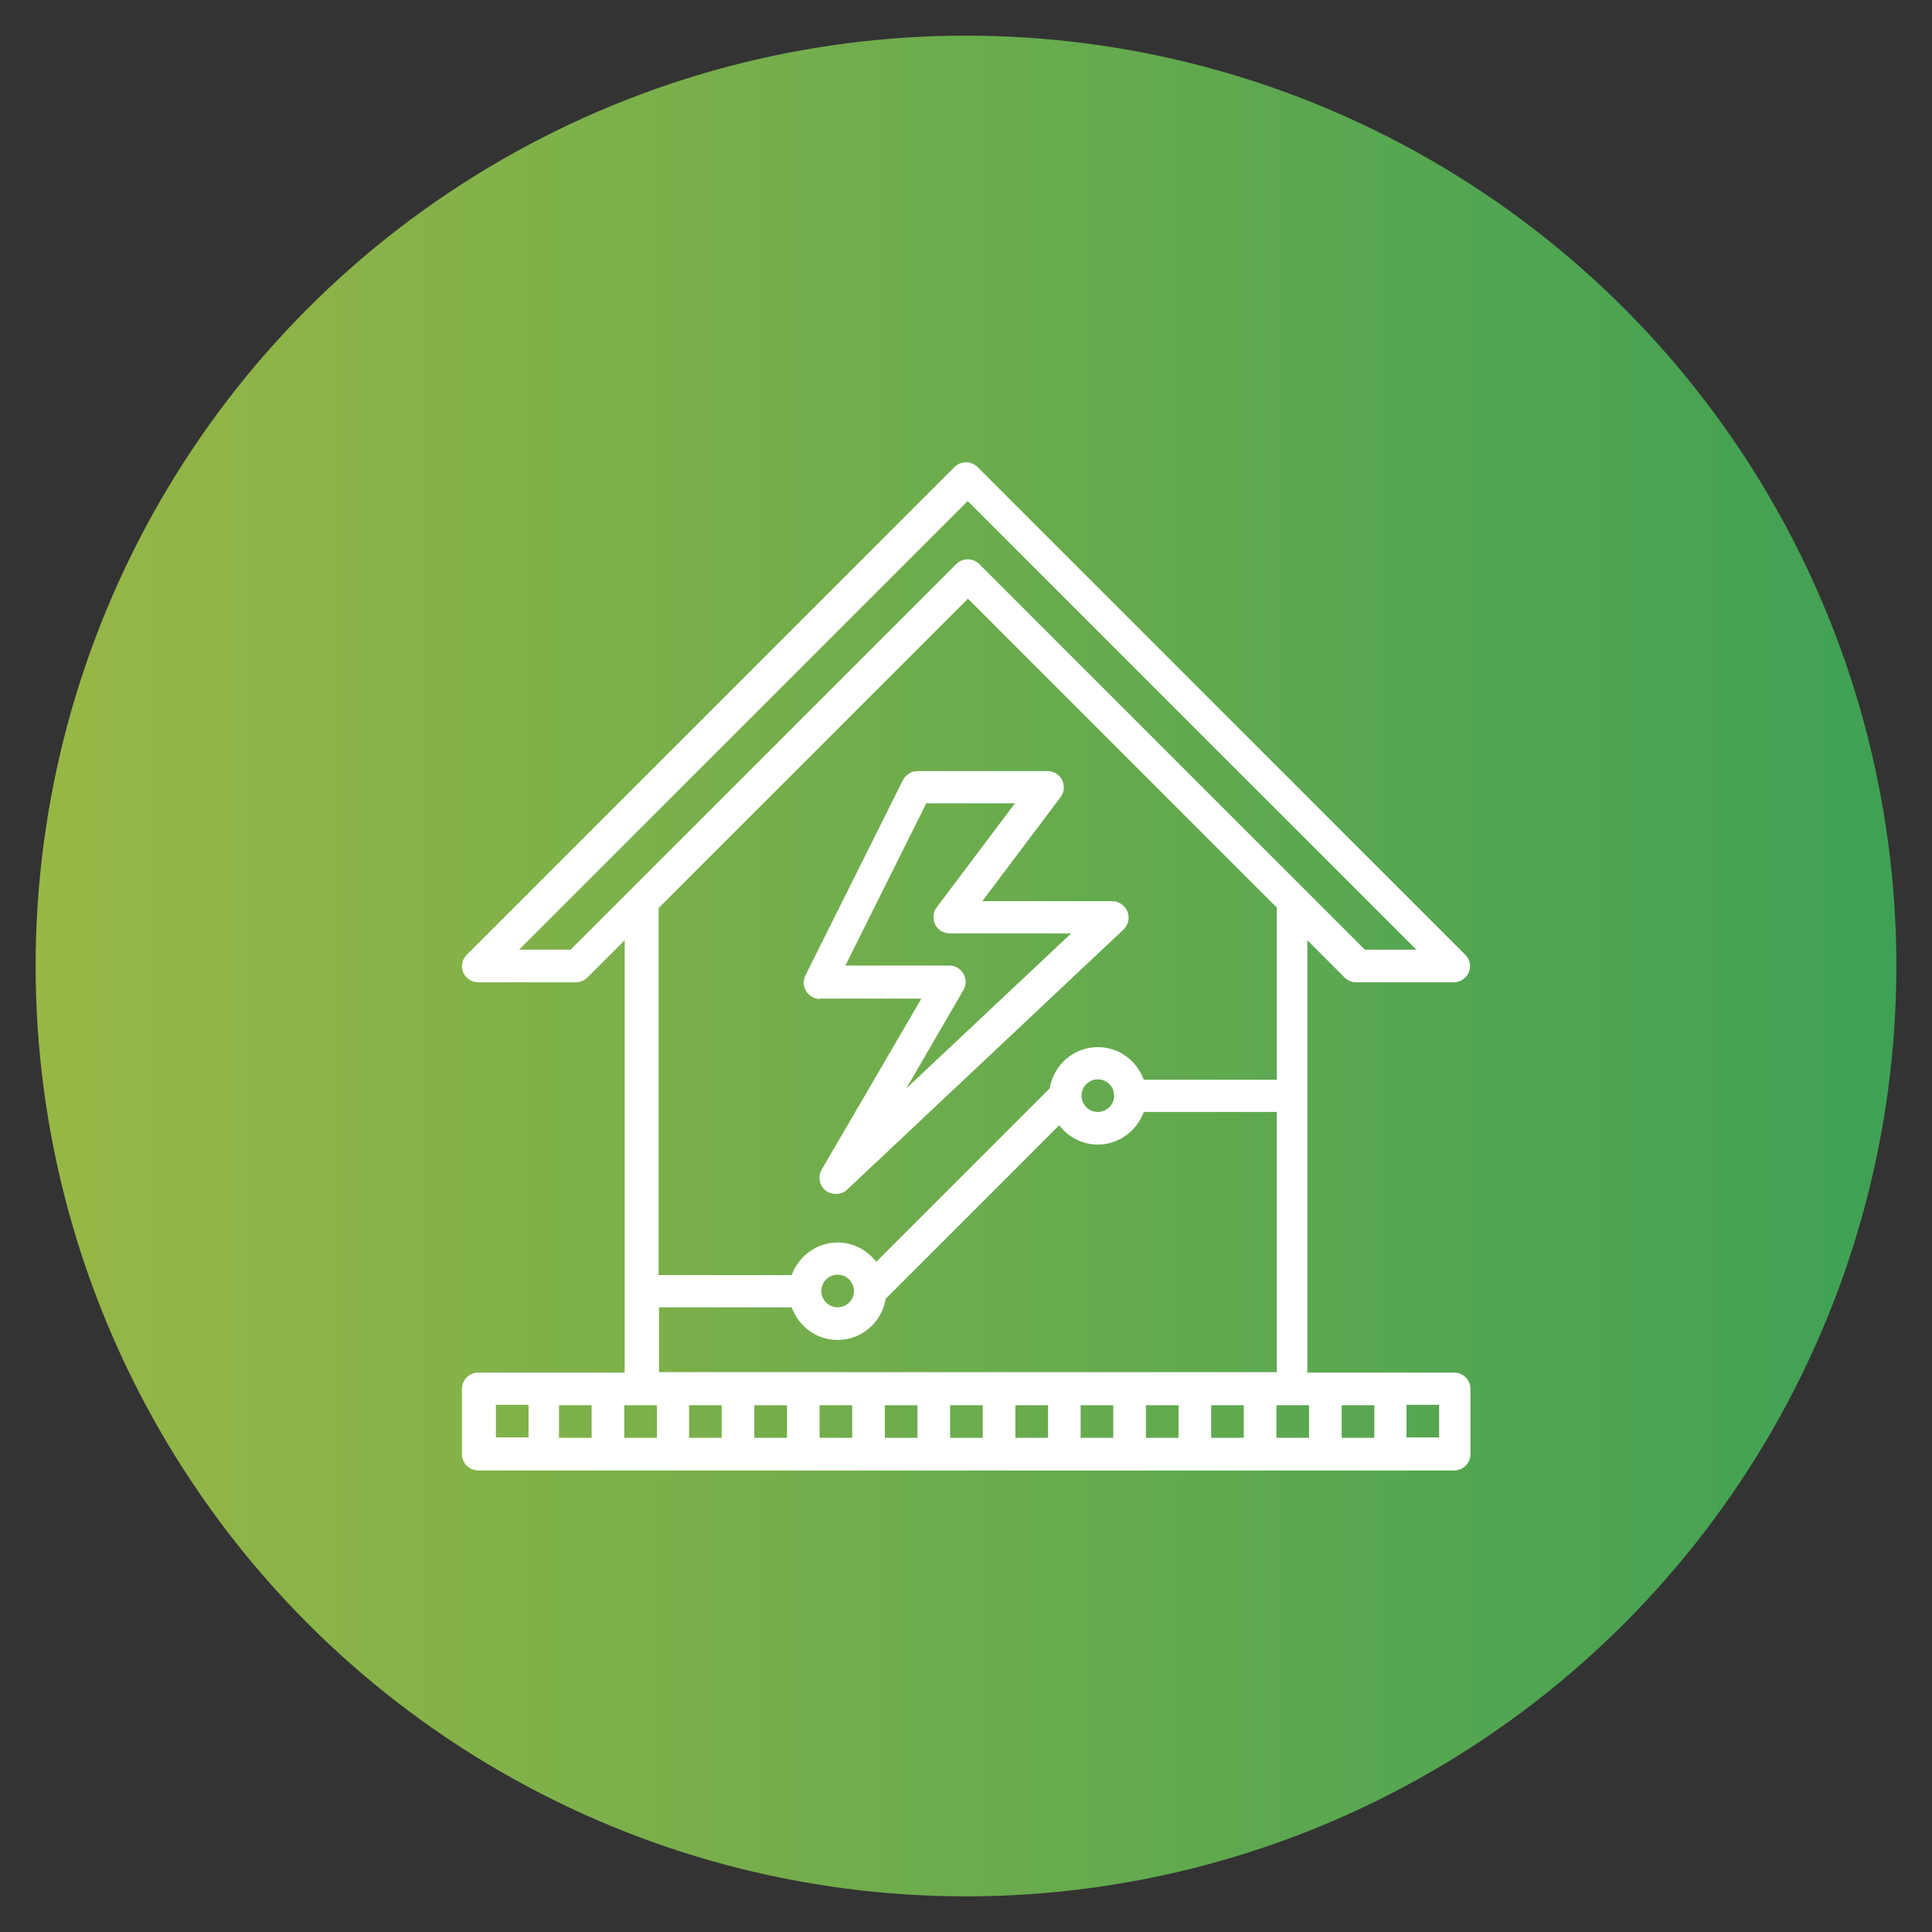 <?xml version="1.0" encoding="UTF-8"?>
<!DOCTYPE svg PUBLIC "-//W3C//DTD SVG 1.1//EN" "http://www.w3.org/Graphics/SVG/1.1/DTD/svg11.dtd">
<!-- Creator: CorelDRAW X6 -->
<svg xmlns="http://www.w3.org/2000/svg" xml:space="preserve" width="4.5in" height="4.5in" version="1.1" style="shape-rendering:geometricPrecision; text-rendering:geometricPrecision; image-rendering:optimizeQuality; fill-rule:evenodd; clip-rule:evenodd"
viewBox="0 0 4500 4500"
 xmlns:xlink="http://www.w3.org/1999/xlink">
 <rect x="0" y="0" width="4500" height="4500" fill="#333333" stroke="none"/>
 <defs>
  <style type="text/css">
   <![CDATA[
    .fil1 {fill:white}
    .fil0 {fill:url(#id0)}
   ]]>
  </style>
  <linearGradient id="id0" gradientUnits="userSpaceOnUse" x1="83.335" y1="2250" x2="4416.67" y2="2250">
   <stop offset="0" style="stop-color:#98B745"/>
   <stop offset="1" style="stop-color:#3FA155"/>
  </linearGradient>
 </defs>
 <g id="Layer_x0020_1">
  <circle class="fil0" cx="2250" cy="2250" r="2167"/>
  <g id="_164356512">
   <g>
    <path class="fil1" d="M3386 3197l-341 0 0 -1007 87 87c7,7 17,11 27,11l227 0c15,0 29,-9 35,-23 6,-14 3,-30 -8,-41l-1136 -1136c-15,-15 -39,-15 -54,0l-1136 1136c-11,11 -14,27 -8,41 6,14 20,23 35,23l227 0c10,0 20,-4 27,-11l87 -87 0 1007 -341 0c-21,0 -38,17 -38,38l0 152c0,21 17,38 38,38l2273 0c21,0 38,-17 38,-38l0 -152c0,-21 -17,-38 -38,-38zm-1932 76l38 0 38 0 0 76 -76 0 0 -76zm-76 76l-76 0 0 -76 76 0 0 76zm227 -76l76 0 0 76 -76 0 0 -76zm152 0l76 0 0 76 -76 0 0 -76zm152 0l76 0 0 76 -76 0 0 -76zm152 0l76 0 0 76 -76 0 0 -76zm152 0l76 0 0 76 -76 0 0 -76zm152 0l76 0 0 76 -76 0 0 -76zm152 0l76 0 0 76 -76 0 0 -76zm152 0l76 0 0 76 -76 0 0 -76zm152 0l76 0 0 76 -76 0 0 -76zm152 0l38 0 38 0 0 76 -76 0 0 -76zm152 0l76 0 0 76 -76 0 0 -76zm-1796 -1061l-120 0 1045 -1045 1045 1045 -120 0 -898 -898c-15,-15 -39,-15 -54,0l-898 898zm925 -818l720 720 0 401 -310 0c-16,-44 -57,-76 -107,-76 -57,0 -103,42 -112,96l-404 404c-21,-27 -53,-45 -90,-45 -49,0 -91,32 -107,76l-310 0 0 -855 720 -720zm341 1158c0,21 -17,38 -38,38 -21,0 -38,-17 -38,-38 0,-21 17,-38 38,-38 21,0 38,17 38,38zm-606 455c0,21 -17,38 -38,38 -21,0 -38,-17 -38,-38 0,-21 17,-38 38,-38 21,0 38,17 38,38zm-455 38l310 0c16,44 57,76 107,76 57,0 103,-42 112,-96l404 -404c21,27 53,45 90,45 49,0 91,-32 107,-76l310 0 0 606 -1439 0 0 -152zm-379 227l76 0 0 76 -76 0 0 -76zm2197 76l-76 0 0 -76 76 0 0 76z"/>
    <path class="fil1" d="M1909 2326l237 0 -232 398c-9,16 -6,37 9,49 7,5 15,8 24,8 9,0 19,-3 26,-10l644 -606c11,-11 15,-27 9,-42 -6,-14 -20,-24 -35,-24l-303 0 182 -242c9,-11 10,-27 4,-40 -6,-13 -20,-21 -34,-21l-303 0c-14,0 -27,8 -34,21l-227 455c-6,12 -5,26 2,37 7,11 19,18 32,18zm251 -455l204 0 -182 242c-9,11 -10,27 -4,40 6,13 20,21 34,21l283 0 -384 361 133 -229c7,-12 7,-26 0,-38 -7,-12 -19,-19 -33,-19l-242 0 189 -379z"/>
   </g>
  </g>
 </g>
</svg>

